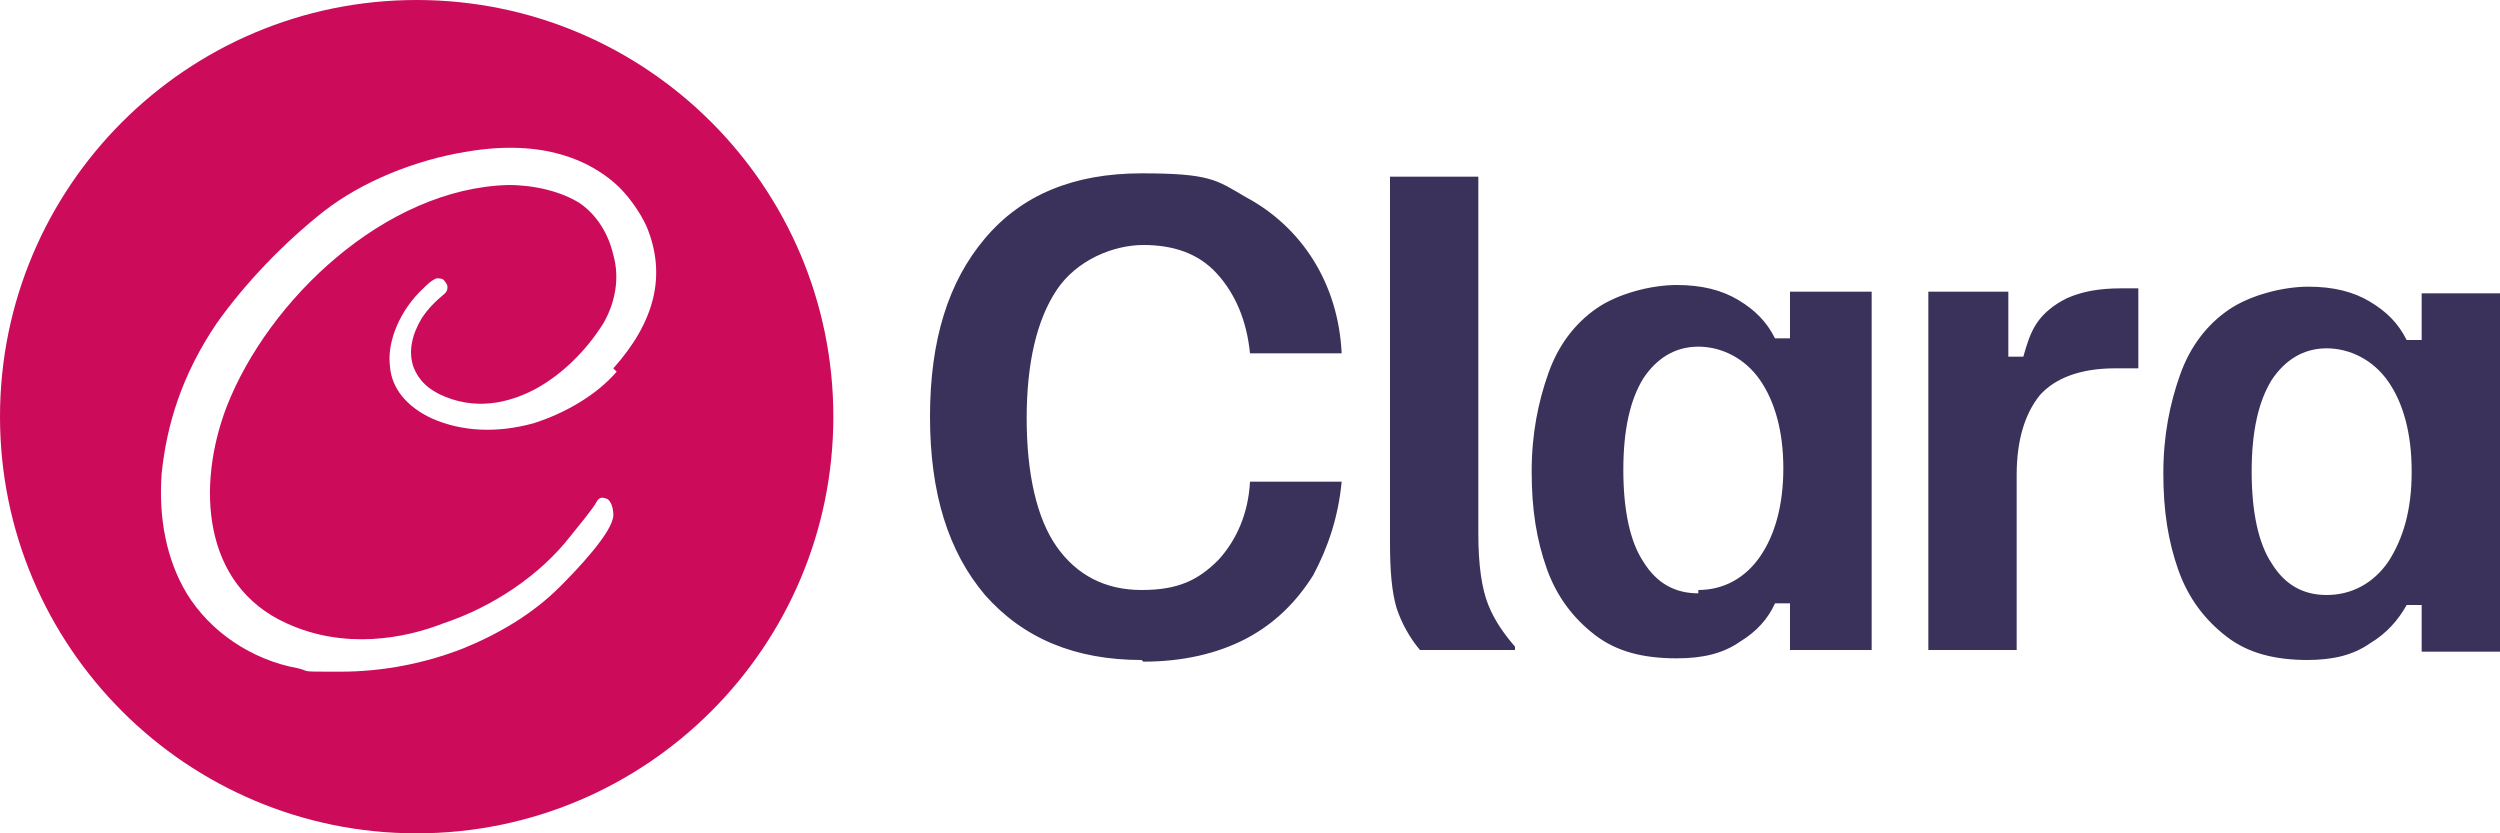 <svg id="logo" xmlns="http://www.w3.org/2000/svg" version="1.1" viewBox="0 0 150 50">
  <path d="M68.5,39.6c-4,0-7.1-1.3-9.4-3.9-2.2-2.6-3.3-6.1-3.3-10.7s1.1-8.1,3.3-10.7c2.2-2.6,5.3-3.9,9.4-3.9s4.5.4,6.2,1.4c1.7.9,3.1,2.2,4.1,3.8,1,1.6,1.6,3.5,1.7,5.6h-5.5c-.2-2-.9-3.6-2-4.8-1.1-1.2-2.6-1.7-4.4-1.7s-4,.9-5.2,2.7c-1.2,1.8-1.8,4.4-1.8,7.7s.6,6,1.8,7.7c1.2,1.7,2.9,2.6,5.1,2.6s3.4-.6,4.6-1.8c1.1-1.2,1.8-2.8,1.9-4.7h5.5c-.2,2.1-.8,3.9-1.7,5.6-1,1.6-2.3,2.9-4,3.8-1.7.9-3.8,1.4-6.2,1.4M90.9,39v-.2c-.6-.7-1.2-1.5-1.6-2.5-.4-1-.6-2.4-.6-4.3V10.6h-5.3v22c0,1.6.1,2.9.4,3.9.3.9.8,1.8,1.4,2.5h5.7ZM100.6,39.5c1.6,0,2.8-.3,3.8-1,1-.6,1.7-1.4,2.1-2.3h.9v2.8h4.9v-21.5h-4.9v2.8h-.9c-.5-1-1.2-1.7-2.2-2.3-1-.6-2.2-.9-3.7-.9s-3.5.5-4.8,1.4c-1.3.9-2.3,2.2-2.9,3.9-.6,1.7-1,3.6-1,5.9s.3,4.1.9,5.8c.6,1.7,1.6,3,2.9,4,1.3,1,2.9,1.4,4.9,1.4M101.9,35.6c-1.4,0-2.5-.6-3.3-1.9-.8-1.2-1.2-3.1-1.2-5.5s.4-4.2,1.2-5.5c.8-1.2,1.9-1.9,3.3-1.9s2.8.7,3.7,2c.9,1.3,1.4,3.1,1.4,5.3s-.5,4-1.4,5.3c-.9,1.3-2.2,2-3.7,2M121,39v-10.5c0-2.1.5-3.7,1.4-4.8.9-1,2.4-1.6,4.5-1.6h1.4v-4.8h-1c-1.4,0-2.4.2-3.3.6-.8.4-1.4.9-1.8,1.5-.4.6-.6,1.3-.8,2h-.9v-3.9h-4.8v21.5h5.3ZM138.4,39.6c1.6,0,2.8-.3,3.8-1,1-.6,1.7-1.4,2.2-2.3h.9v2.8h4.9v-21.5h-4.9v2.8h-.9c-.5-1-1.2-1.7-2.2-2.3-1-.6-2.2-.9-3.7-.9s-3.5.5-4.8,1.4-2.3,2.2-2.9,3.9c-.6,1.7-1,3.6-1,5.9s.3,4.1.9,5.8c.6,1.7,1.6,3,2.9,4,1.3,1,2.9,1.4,4.9,1.4M139.6,35.7c-1.4,0-2.5-.6-3.3-1.9-.8-1.2-1.2-3.1-1.2-5.5s.4-4.2,1.2-5.5c.8-1.2,1.9-1.9,3.3-1.9s2.8.7,3.7,2c.9,1.3,1.4,3.1,1.4,5.4s-.5,4-1.4,5.4c-.9,1.3-2.2,2-3.7,2" fill="#3a325a"/>
  <path d="M25,0C11.2,0,0,11.2,0,25s11.2,25,25,25,25-11.2,25-25S38.8,0,25,0M37,22.3c-1.2,1.4-3.1,2.5-5,3.1-2.2.6-4.3.5-6.1-.3-1.5-.7-2.4-1.8-2.5-3.1-.2-1.5.6-3.4,2-4.7h0c.2-.2.5-.5.8-.6.2,0,.4,0,.5.2.2.2.2.5,0,.7-.6.5-1,.9-1.4,1.5-.6,1-.8,2-.5,2.9.3.8.9,1.4,1.9,1.8,2.2.9,4.2.2,5.5-.5,1.6-.9,3-2.3,4-3.9.7-1.2,1-2.7.6-4.1-.3-1.3-1-2.4-2-3.1-1.1-.7-2.7-1.1-4.3-1.1-7.4.2-14.4,6.9-16.9,13.3-1.8,4.7-1.5,10.7,3.6,13,3.5,1.6,7.1.9,9.4,0,3-1,5.8-2.9,7.6-5.2.4-.5,1.4-1.7,1.6-2.1.1-.2.3-.3.5-.2.3,0,.5.5.5,1,0,1-2.2,3.3-3.2,4.3-1.6,1.6-3.6,2.8-5.8,3.7-2.3.9-4.8,1.4-7.4,1.4s-1.7,0-2.5-.2c-2.8-.5-5.3-2.2-6.7-4.5-1.2-2-1.7-4.5-1.5-7.2.3-2.9,1.2-5.9,3.3-9,1.7-2.4,4-4.8,6.4-6.7,2.3-1.8,5.5-3.1,8.6-3.6,4.7-.8,7.4.6,8.9,1.9.7.6,1.5,1.7,1.9,2.6,1.2,2.9.5,5.7-2,8.5" fill="#cc0b5b"/>
</svg>